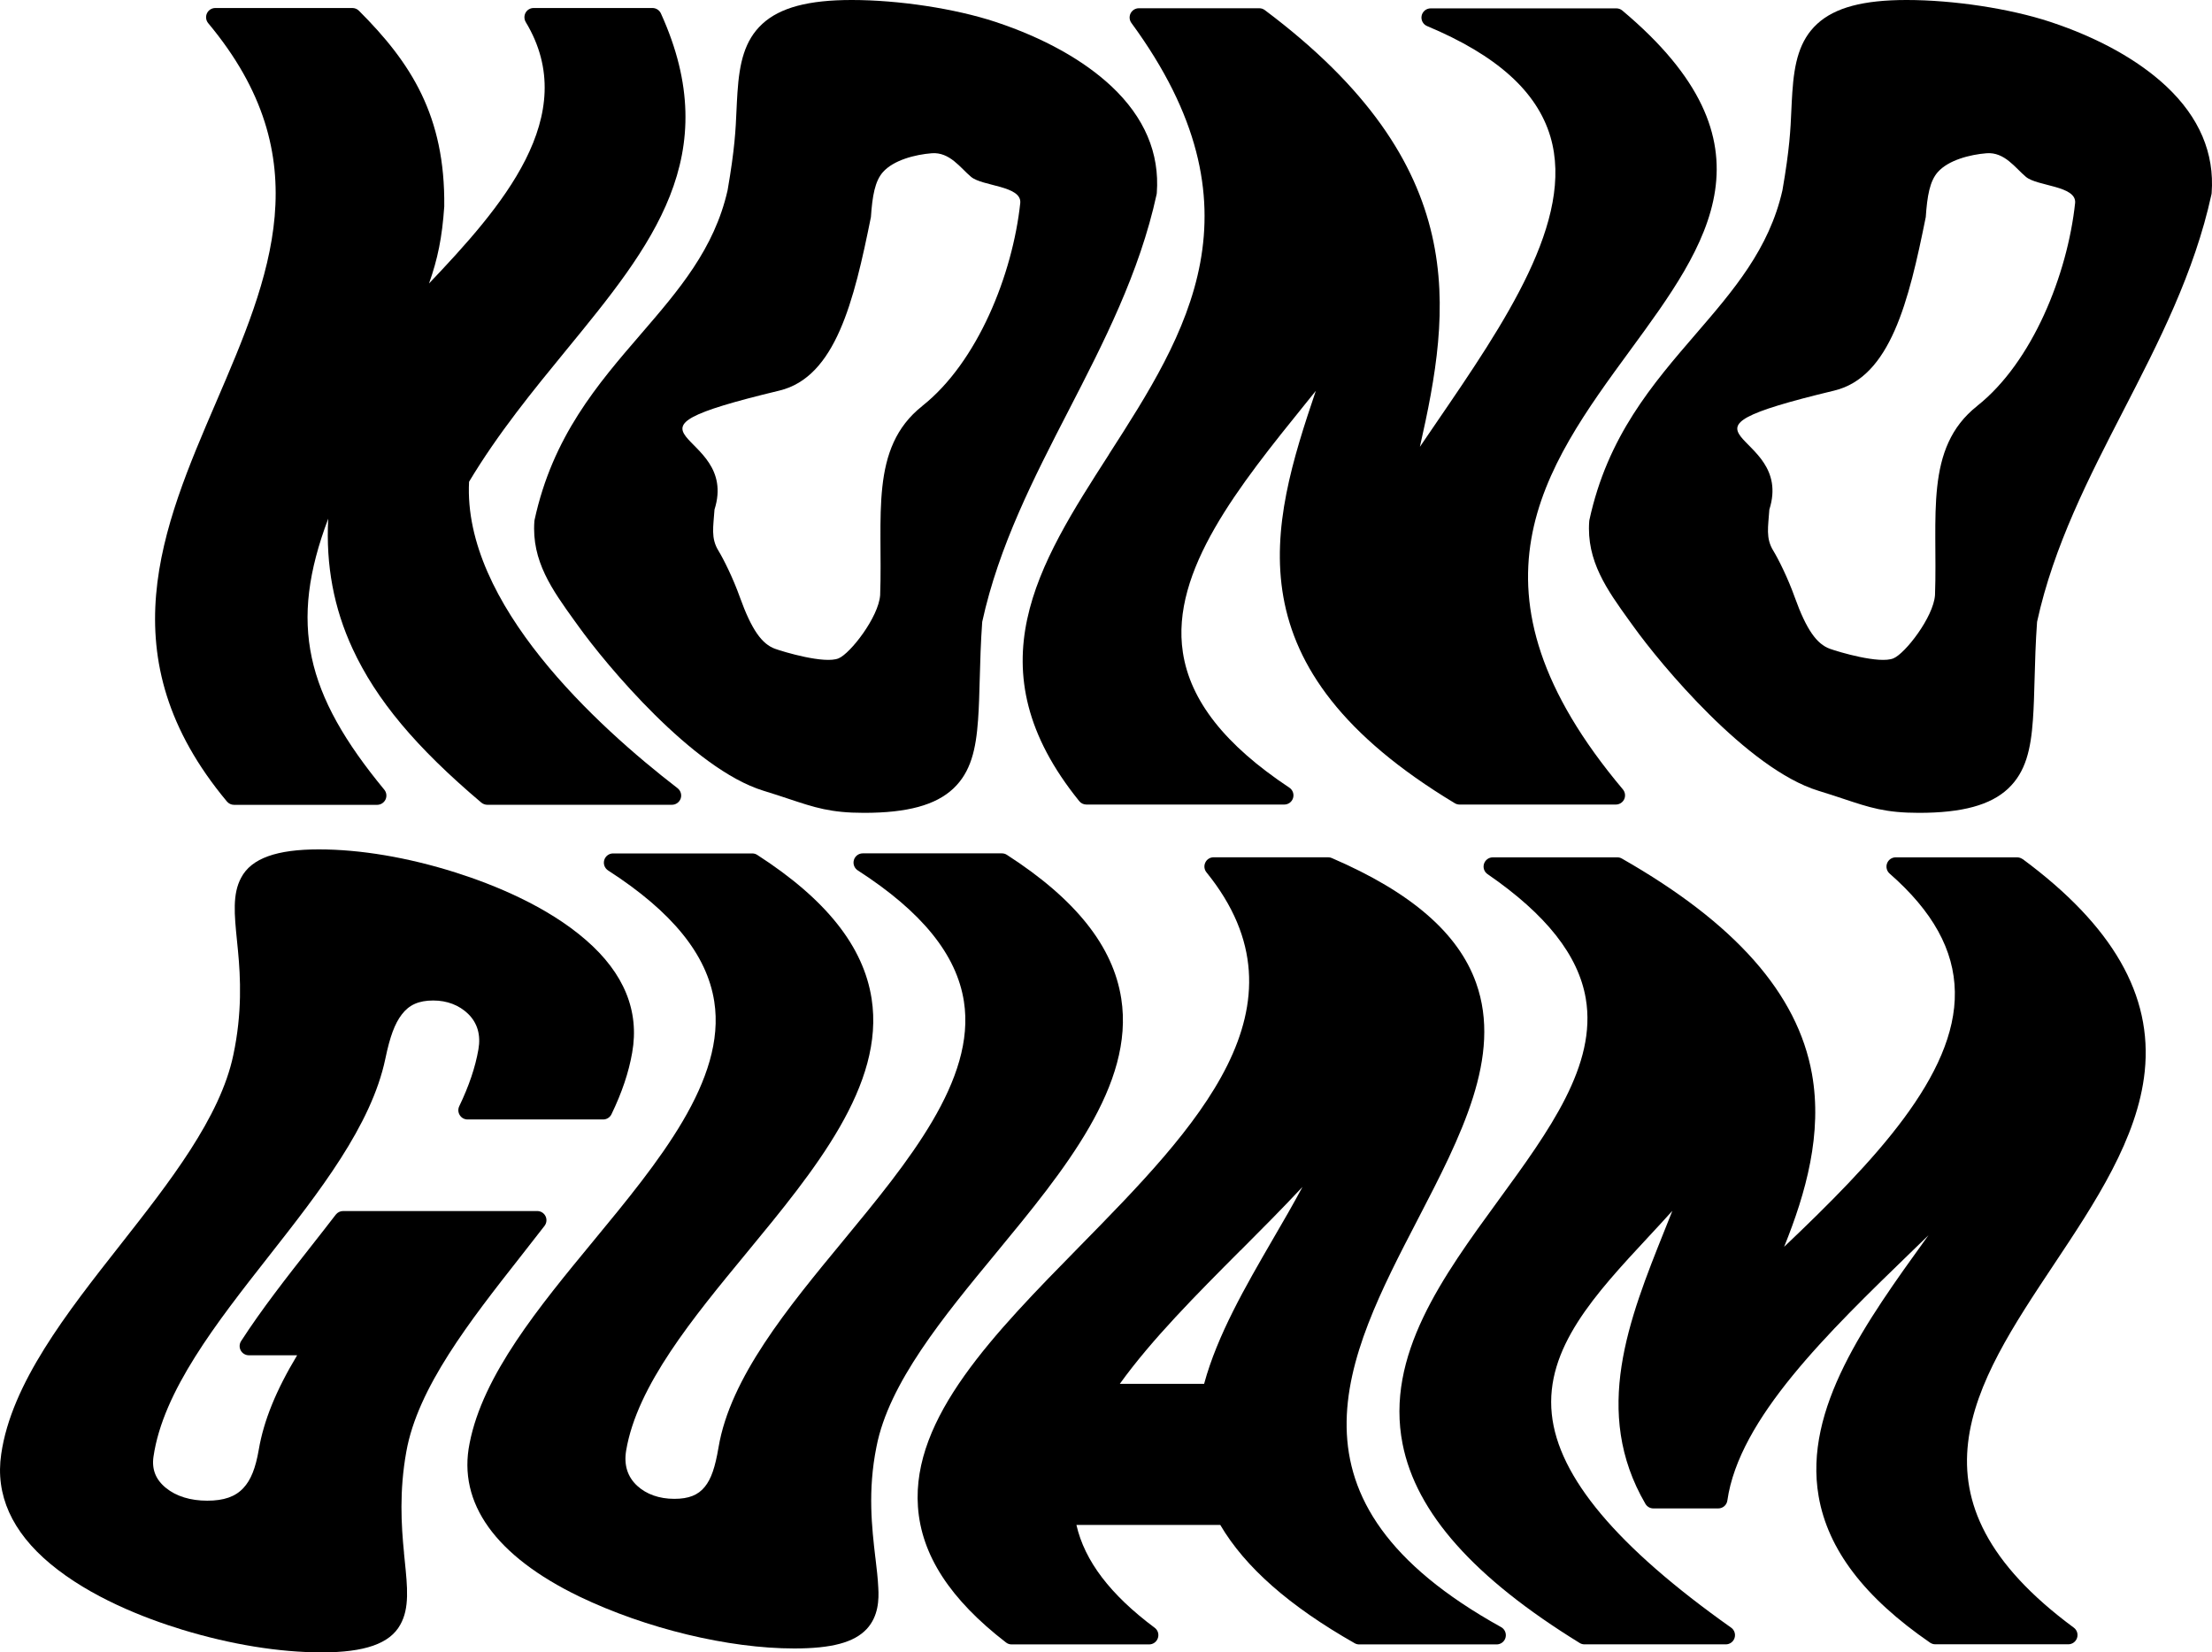 <svg viewBox="0 0 383.39 286.38" xmlns="http://www.w3.org/2000/svg" data-name="Layer 2" id="Layer_2">
  <g data-name="Layer 1" id="Layer_1-2">
    <g>
      <path d="M192.2,78.77c-12.24,19.04-23.81,37.02-5.14,60.08.3.38.76.59,1.24.59h34.29c.71,0,1.33-.46,1.53-1.14.2-.67-.06-1.4-.65-1.79-11.13-7.39-17.17-15.05-18.45-23.43-2.17-14.13,9.78-28.92,21.34-43.23.57-.7,1.13-1.4,1.7-2.11-7.98,23.59-15.03,47.92,24.09,71.47.25.15.53.23.83.23h27.08c.62,0,1.19-.36,1.45-.92.26-.56.17-1.23-.23-1.71-29.11-34.61-13.65-55.73,1.31-76.16,13.45-18.36,26.15-35.71-1.41-58.83-.29-.24-.65-.37-1.03-.37h-32.18c-.76,0-1.42.54-1.57,1.28-.15.75.25,1.5.95,1.79,12.06,5.05,19.04,11.32,21.37,19.17,4.26,14.43-7.94,32.28-19.75,49.54-.97,1.42-1.93,2.82-2.87,4.21,5.4-23.92,9.16-48.69-26.88-75.69-.28-.21-.61-.32-.96-.32h-20.87c-.6,0-1.15.34-1.43.88-.27.54-.22,1.18.14,1.67,23.53,32.09,9.58,53.79-3.91,74.78Z"></path>
      <path d="M151.72,269.96c-.6-5.16-1.35-11.58.19-19.2,2.13-11.05,11.6-22.54,20.77-33.64,11.79-14.3,23.99-29.08,21.66-44.05-1.41-9.07-7.9-17.23-19.83-24.92-.26-.17-.56-.25-.87-.25h-24.11c-.71,0-1.33.47-1.53,1.15-.2.68.07,1.41.67,1.8,11.12,7.17,17.14,14.6,18.4,22.72,2.11,13.55-9.62,27.77-20.97,41.52-9.6,11.63-19.52,23.66-21.56,35.75-.59,3.49-1.27,5.47-2.37,6.83-1.16,1.45-2.79,2.1-5.3,2.1h0c-2.61,0-4.83-.79-6.44-2.27-1.68-1.56-2.32-3.62-1.9-6.12,1.9-11.24,11.55-22.94,20.88-34.25,11.79-14.3,23.99-29.08,21.66-44.05-1.41-9.07-7.9-17.23-19.83-24.92-.26-.17-.56-.25-.87-.25h-24.11c-.71,0-1.33.47-1.53,1.15-.2.68.07,1.41.67,1.8,11.12,7.17,17.14,14.6,18.4,22.72,2.11,13.55-9.62,27.77-20.97,41.52-9.42,11.42-19.15,23.22-21.44,35.06-2.09,10.33,4.49,19.51,19.02,26.54,11.56,5.55,25.83,9,37.25,9,6.5,0,10.37-1.04,12.55-3.36,2.07-2.21,2.14-5.15,2.02-7.15-.07-1.6-.28-3.35-.5-5.21Z"></path>
      <path d="M260.17,282c-39.68-22-26.87-46.7-14.48-70.58,7.56-14.57,14.69-28.33,10.15-41.07-3.08-8.63-11.26-15.71-25.01-21.64-.2-.09-.42-.13-.63-.13h-19.85c-.62,0-1.18.35-1.44.91-.27.56-.19,1.22.2,1.7,18.82,23.24-1.88,44.34-21.9,64.74-15.01,15.29-29.18,29.73-28.11,45.2.58,8.37,5.58,16.07,15.27,23.54.28.22.62.33.98.33h23.82c.69,0,1.3-.44,1.52-1.1.22-.66,0-1.38-.56-1.79-7.68-5.72-12.14-11.58-13.56-17.82h24.93c4.3,7.32,11.99,14.08,23.29,20.5.24.14.51.21.79.21h23.82c.73,0,1.37-.49,1.55-1.2s-.14-1.45-.77-1.8ZM215.02,216.71c3.6-3.61,7.27-7.29,10.73-11-1.63,3.04-3.39,6.08-5.13,9.06-4.76,8.21-9.62,16.6-11.92,25.07h-14.61c5.56-7.73,13.31-15.5,20.92-23.14Z"></path>
      <path d="M350.56,148.9c-.28-.2-.61-.31-.95-.31h-21.04c-.67,0-1.26.41-1.5,1.04-.23.62-.06,1.33.44,1.77,7.49,6.55,11.19,13.25,11.31,20.5.25,14.45-14.1,29.48-29.59,44.19,3.79-9.37,6.67-19.67,4.82-29.99-2.5-13.88-13.27-26.08-32.94-37.3-.24-.14-.51-.21-.79-.21h-21.58c-.7,0-1.32.46-1.53,1.12-.21.67.04,1.4.62,1.79,10.17,7,15.74,14.06,17.02,21.56,1.96,11.52-6.32,22.88-15.09,34.9-9.67,13.26-19.68,26.97-16.66,42.3,2.35,11.94,12.39,23.22,30.69,34.49.25.16.54.24.84.24h24.49c.7,0,1.31-.45,1.52-1.11.21-.66-.03-1.39-.6-1.79-19.79-14.01-29.95-26.12-31.08-37.01-1.18-11.41,7.52-20.78,16.74-30.7,1.39-1.5,2.79-3,4.16-4.53-.44,1.12-.89,2.23-1.33,3.33-6.21,15.51-12.62,31.54-3.34,47.46.29.49.81.79,1.38.79h11.24c.8,0,1.47-.58,1.58-1.37,2.04-14.2,17.32-28.99,32.09-43.29.92-.89,1.84-1.78,2.77-2.68-.11.16-.23.32-.35.48-10.48,14.54-21.32,29.57-18.69,44.75,1.6,9.23,7.92,17.53,19.32,25.38.27.18.58.28.91.28h23.04c.69,0,1.3-.44,1.52-1.1.22-.66-.01-1.38-.57-1.79-30.39-22.44-17.3-42.1-3.45-62.92,7.15-10.74,14.54-21.85,15.75-33.47,1.38-13.22-5.54-25.27-21.18-36.83Z"></path>
      <path d="M375.46,14.95c-4.87-4.56-11.82-8.42-20.11-11.16-6.97-2.3-16.75-3.79-24.89-3.79-7.5,0-12.42,1.31-15.49,4.13-3.11,2.86-3.98,6.81-4.32,11.88-.08,1.12-.12,2.13-.17,3.15-.14,3.25-.29,6.61-1.54,13.81-2.3,10.17-8.48,17.33-15.02,24.92-7.52,8.72-15.3,17.74-18.44,32.23-.02.08-.03.15-.03.22-.51,6.89,3.11,11.91,6.94,17.23l.68.94c4.77,6.67,19.85,24.79,32.09,28.54,1.67.51,3.09.98,4.35,1.4,4.54,1.51,7.28,2.43,13.08,2.43,7.5,0,12.41-1.34,15.46-4.2,3.07-2.88,3.94-6.84,4.3-11.91.16-2.17.22-4.56.29-7.08.08-2.97.17-6.34.43-9.91,2.87-13.17,9.02-25.08,14.96-36.61,6.05-11.74,12.31-23.88,15.27-37.5.01-.07.02-.15.03-.22.51-6.9-2.14-13.12-7.87-18.5ZM342.68,70.37c-9.21,7.27-6.81,19.18-7.3,32.78-.28,3.82-5.16,10.1-7.2,10.95-2.41,1.01-9.51-1.11-11.03-1.66-2.24-.82-4.03-3.23-6.07-8.9-1.21-3.4-2.86-6.67-3.73-8.1-1.34-2.18-.88-4.13-.68-7.13,4.5-14.13-21.48-12.75,11.23-20.61,9.75-2.34,12.94-15.48,15.88-30.08.25-3.65.69-6.22,2.08-7.79,1.84-2.08,5.57-3.04,8.46-3.27,3.13-.24,4.95,2.53,6.83,4.1,1.98,1.64,8.72,1.52,8.52,4.48-1.32,12.42-7.41,27.65-16.99,35.22Z"></path>
      <path d="M192.63,14.95c-4.87-4.56-11.82-8.42-20.11-11.16-6.97-2.3-16.75-3.79-24.89-3.79-7.5,0-12.42,1.31-15.49,4.13-3.11,2.86-3.98,6.81-4.32,11.88-.08,1.12-.12,2.13-.17,3.15-.14,3.25-.29,6.61-1.54,13.81-2.3,10.17-8.48,17.33-15.02,24.92-7.52,8.72-15.3,17.74-18.44,32.23-.02.08-.03.15-.03.22-.51,6.89,3.11,11.91,6.94,17.23l.68.94c4.77,6.67,19.85,24.79,32.09,28.54,1.67.51,3.09.98,4.35,1.4,4.54,1.51,7.28,2.43,13.08,2.43,7.5,0,12.41-1.34,15.46-4.2,3.07-2.88,3.94-6.84,4.3-11.91.16-2.17.22-4.56.29-7.08.08-2.97.17-6.34.43-9.91,2.87-13.17,9.02-25.08,14.96-36.61,6.05-11.74,12.31-23.88,15.27-37.5.01-.07.02-.15.03-.22.51-6.9-2.14-13.12-7.87-18.5ZM159.85,70.37c-9.21,7.27-6.81,19.18-7.3,32.78-.28,3.82-5.16,10.1-7.2,10.95-2.41,1.01-9.51-1.11-11.03-1.66-2.24-.82-4.03-3.23-6.07-8.9-1.21-3.4-2.86-6.67-3.73-8.1-1.34-2.18-.88-4.13-.68-7.13,4.5-14.13-21.48-12.75,11.23-20.61,9.75-2.34,12.94-15.48,15.88-30.08.25-3.65.69-6.22,2.08-7.79,1.84-2.08,5.57-3.04,8.46-3.27,3.13-.24,4.95,2.53,6.83,4.1,1.98,1.64,8.72,1.52,8.52,4.48-1.32,12.42-7.41,27.65-16.99,35.22Z"></path>
      <path d="M39.33,138.91c.3.36.75.58,1.23.58h24.81c.62,0,1.18-.36,1.45-.92.26-.56.18-1.22-.21-1.7-13.67-16.57-16.61-28.77-9.72-46.98-.43,8.08.97,15.52,4.22,22.54,4.1,8.86,10.98,17.09,22.31,26.67.29.24.66.38,1.03.38h32.01c.69,0,1.29-.44,1.52-1.08.22-.65,0-1.37-.54-1.79-14-10.79-37.23-32-36.14-53.12,5.06-8.43,11.05-15.74,16.84-22.81,14.82-18.08,27.61-33.7,16.41-58.35-.26-.57-.83-.94-1.46-.94h-20.6c-.58,0-1.11.31-1.39.81-.28.5-.27,1.12.02,1.62,9.82,16.27-4.33,32.23-16.76,45.31,1.5-4.23,2.27-7.94,2.64-13.34.18-15.72-5.78-24.93-14.79-33.93-.3-.3-.71-.47-1.13-.47h-23.76c-.62,0-1.19.36-1.45.92-.26.56-.18,1.23.22,1.71,19.55,23.42,10.71,43.96,1.36,65.7-9.34,21.71-19,44.17,1.88,69.19Z"></path>
      <path d="M70.03,269.18c-.49-4.88-.83-10.77.39-17.56,1.97-11.12,11.03-22.67,19.8-33.83,1.39-1.78,2.79-3.55,4.16-5.33.37-.48.44-1.14.17-1.68-.27-.55-.83-.89-1.44-.89h-33.64c-.5,0-.96.23-1.27.62-1.36,1.77-2.75,3.54-4.14,5.31-4.27,5.43-8.68,11.05-12.27,16.61-.32.49-.34,1.12-.06,1.63s.82.83,1.41.83h8.36c-3.66,6.08-5.79,11.33-6.65,16.36-.55,3.21-1.37,5.26-2.67,6.65-1.39,1.5-3.38,2.19-6.26,2.19-2.91,0-5.38-.76-7.16-2.21-1.77-1.44-2.47-3.21-2.16-5.4,1.65-11.4,10.95-23.24,19.94-34.7,8.77-11.17,17.83-22.71,20.25-34.29.8-3.84,1.62-6.06,2.84-7.66,1.27-1.68,2.95-2.43,5.46-2.43,2.39,0,4.47.8,6.03,2.3,1.63,1.58,2.24,3.67,1.8,6.18-.54,3.1-1.63,6.32-3.32,9.84-.24.5-.21,1.08.09,1.55.29.47.8.75,1.35.75h23.5c.61,0,1.17-.35,1.44-.9,1.83-3.79,3-7.28,3.59-10.68,1.28-7.21-1.4-13.77-7.98-19.49-6.77-5.91-16.03-9.64-22.61-11.73-8.32-2.63-16.53-4.01-23.74-4.01s-11.68,1.52-13.45,4.92c-1.52,2.82-1.17,6.37-.72,10.86.06.59.12,1.19.18,1.82.44,4.58.74,10.76-.81,18.03-2.26,10.84-11.09,22.09-19.63,32.96C11.54,227.59,1.97,239.78.21,252.02c-1.04,7.04,1.83,13.44,8.51,19.01,6.93,5.78,16.28,9.41,22.9,11.43,8.42,2.56,16.78,3.92,24.16,3.92s11.79-1.49,13.6-4.8c1.62-2.87,1.24-6.5.77-11.11l-.13-1.29Z"></path>
    </g>
  </g>
</svg>